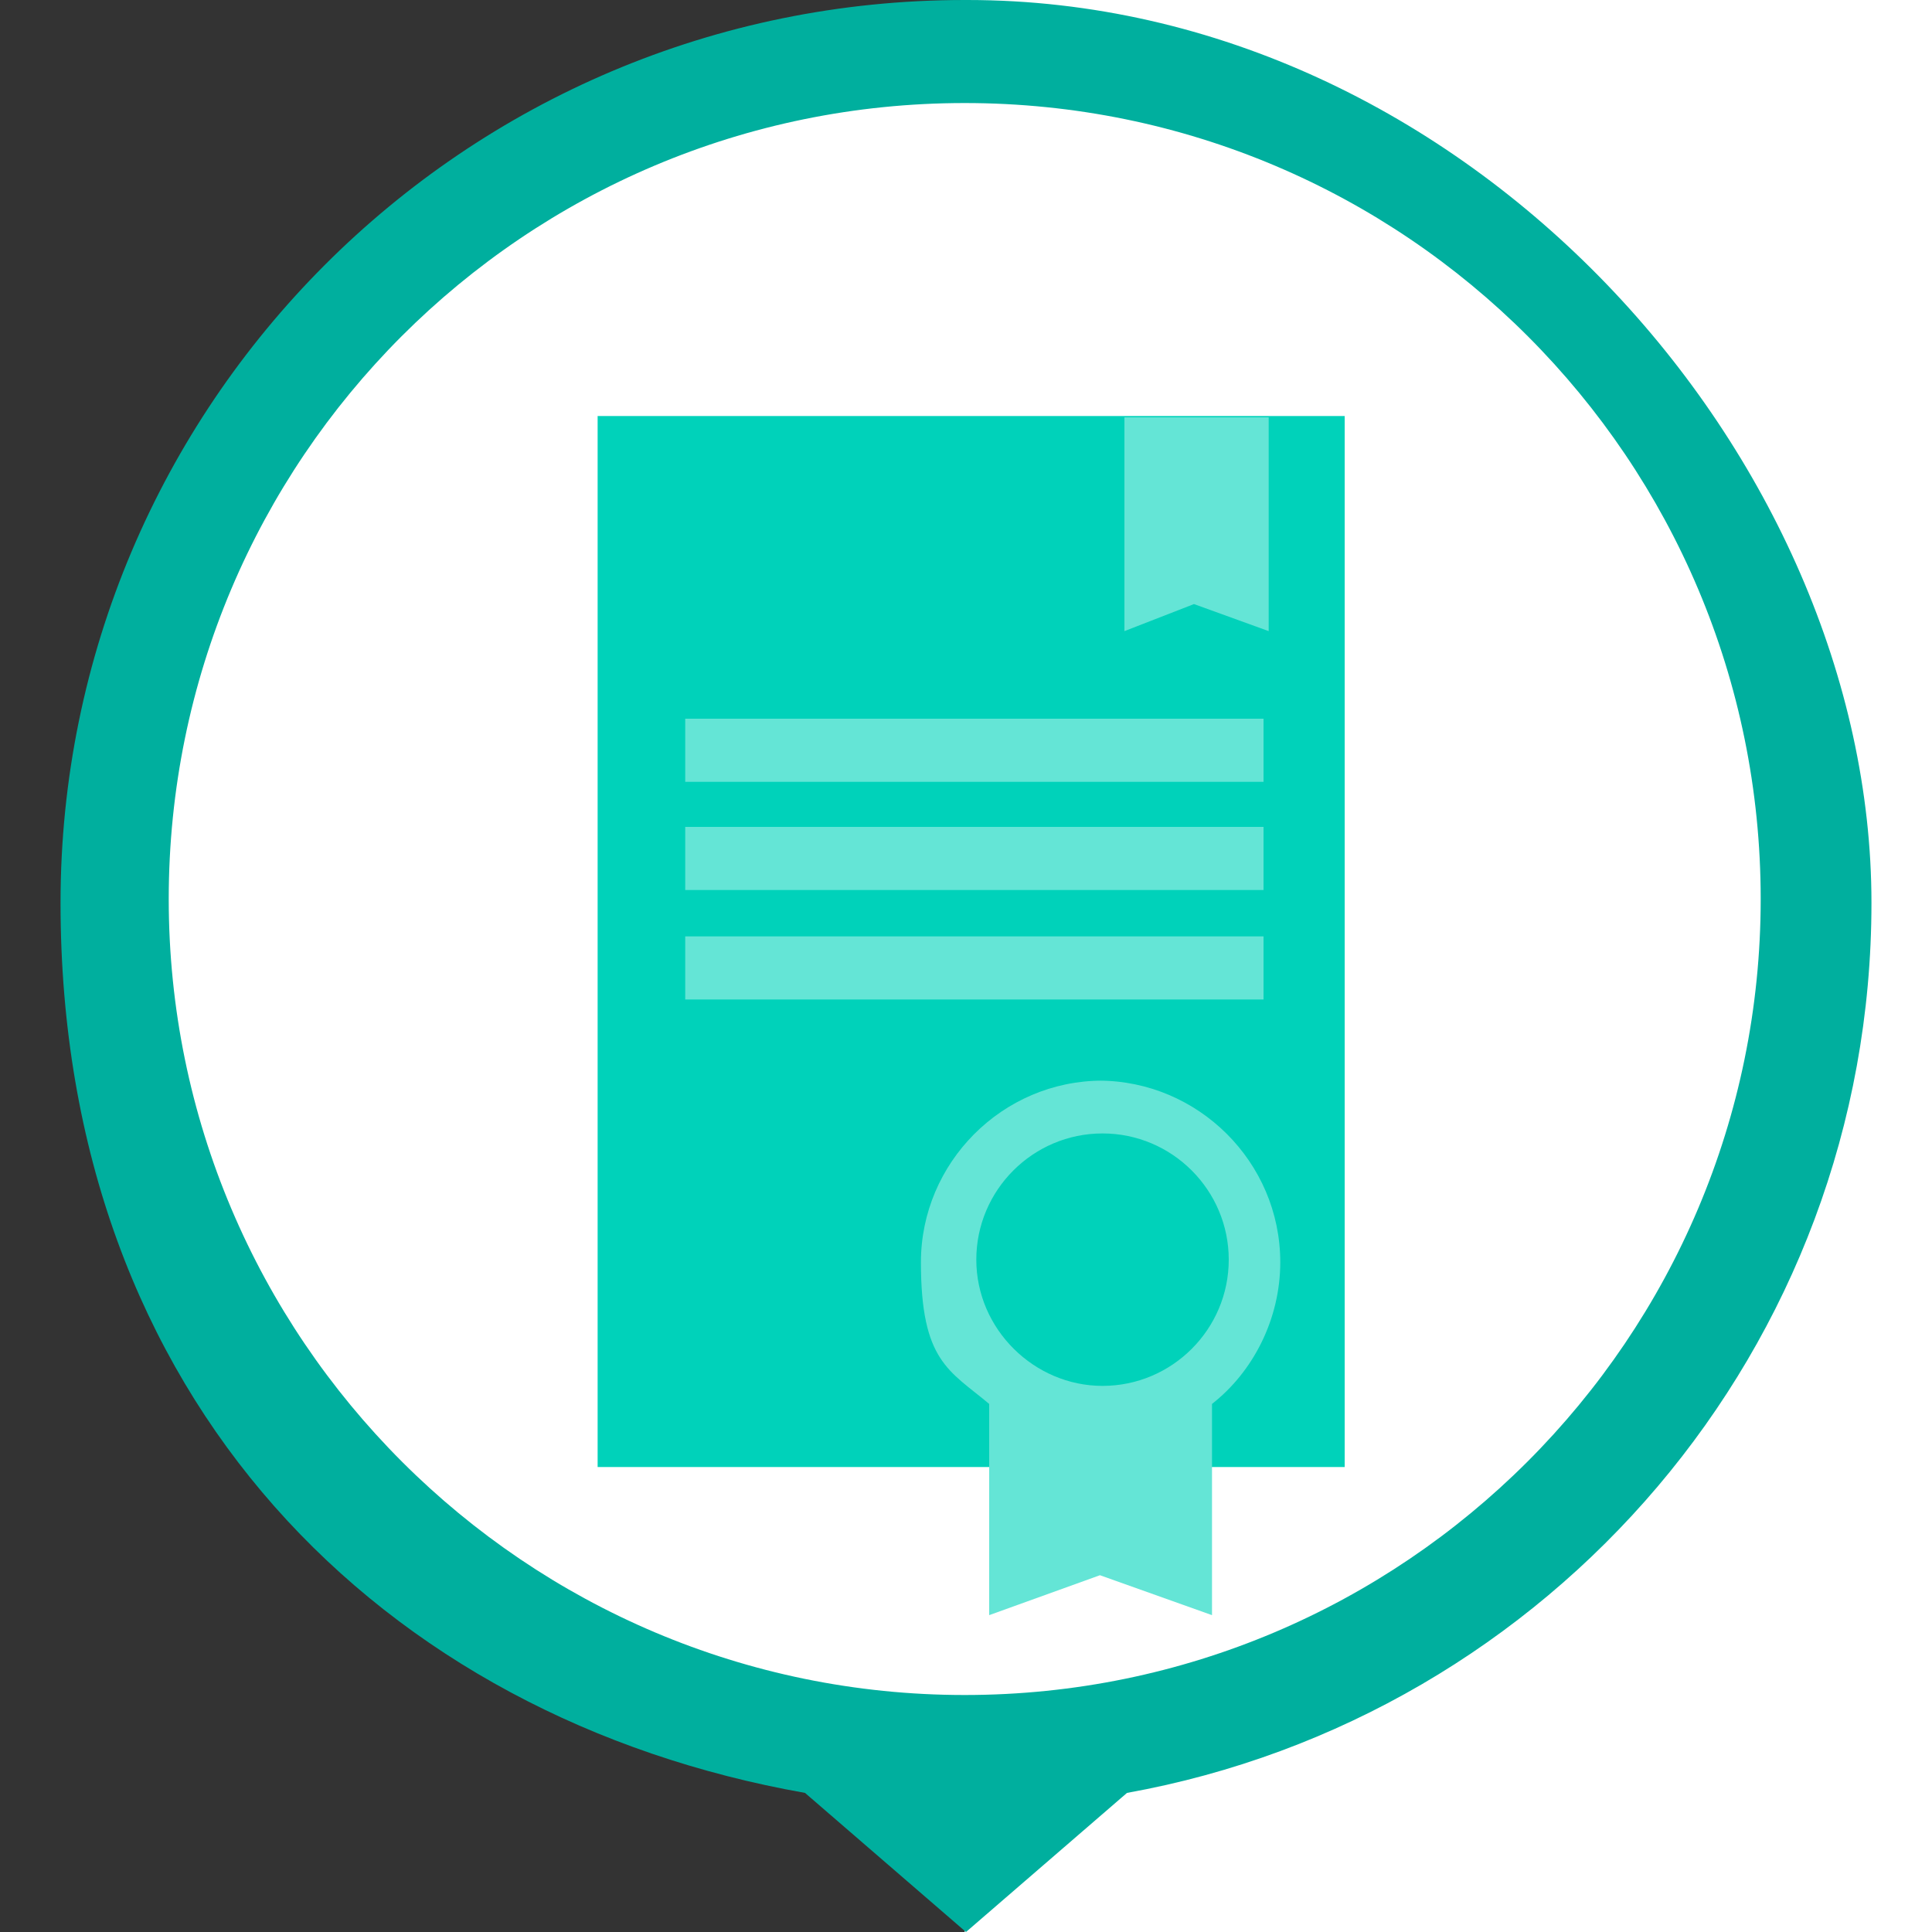 <?xml version="1.0" encoding="UTF-8"?>
<svg id="Capa_1" xmlns="http://www.w3.org/2000/svg" version="1.1" viewBox="0 0 150 150">
  <rect x="0" y="0" width="150" height="150" fill="#333333" stroke="none"/>
  <!-- Generator: Adobe Illustrator 29.1.0, SVG Export Plug-In . SVG Version: 2.1.0 Build 142)  -->
  <defs>
    <style>
      .st0 {
        fill: #64e5d6;
      }

      .st1 {
        fill: #00d2ba;
      }

      .st2 {
        fill: #00af9e;
      }

      .st3 {
        fill: #fff;
      }
    </style>
  </defs>
  <rect class="st3" x="74.9" width="75.1" height="150"/>
  <g>
    <circle class="st3" cx="74.7" cy="70.1" r="65.5"/>
    <g>
      <path class="st2" d="M74.9,0C36,0,4.7,31.5,4.7,70.1s25,63.3,57.8,69.1l12.5,10.8,12.5-10.8c32.8-5.9,57.8-34.5,57.8-69.1S113.9,0,75.1,0h-.2ZM74.9,131.6c-34.1,0-61.8-27.7-61.8-61.8S40.7,8,74.9,8s61.8,27.7,61.8,61.8-27.7,61.8-61.8,61.8Z"/>
      <rect class="st1" x="46.4" y="32.3" width="58" height="81.6"/>
      <polygon class="st0" points="98.5 49 92.7 46.9 87.3 49 87.3 32.4 98.5 32.4 98.5 49"/>
      <rect class="st0" x="53.2" y="55.8" width="44.9" height="4.9"/>
      <rect class="st0" x="53.2" y="64.2" width="44.9" height="4.9"/>
      <rect class="st0" x="53.2" y="72.7" width="44.9" height="4.9"/>
      <path class="st0" d="M85.6,83.9c-7.8,0-14.1,6.4-14.1,14.1s2.2,8.4,5.3,11v16.4l8.6-3.1,8.7,3.1v-16.4c3.2-2.5,5.3-6.6,5.3-11,0-7.8-6.4-14.1-14.1-14.1M85.6,107.6c-5.3,0-9.8-4.4-9.8-9.8s4.4-9.8,9.8-9.8,9.8,4.4,9.8,9.8-4.4,9.8-9.8,9.8"/>
    </g>
  </g>
</svg>